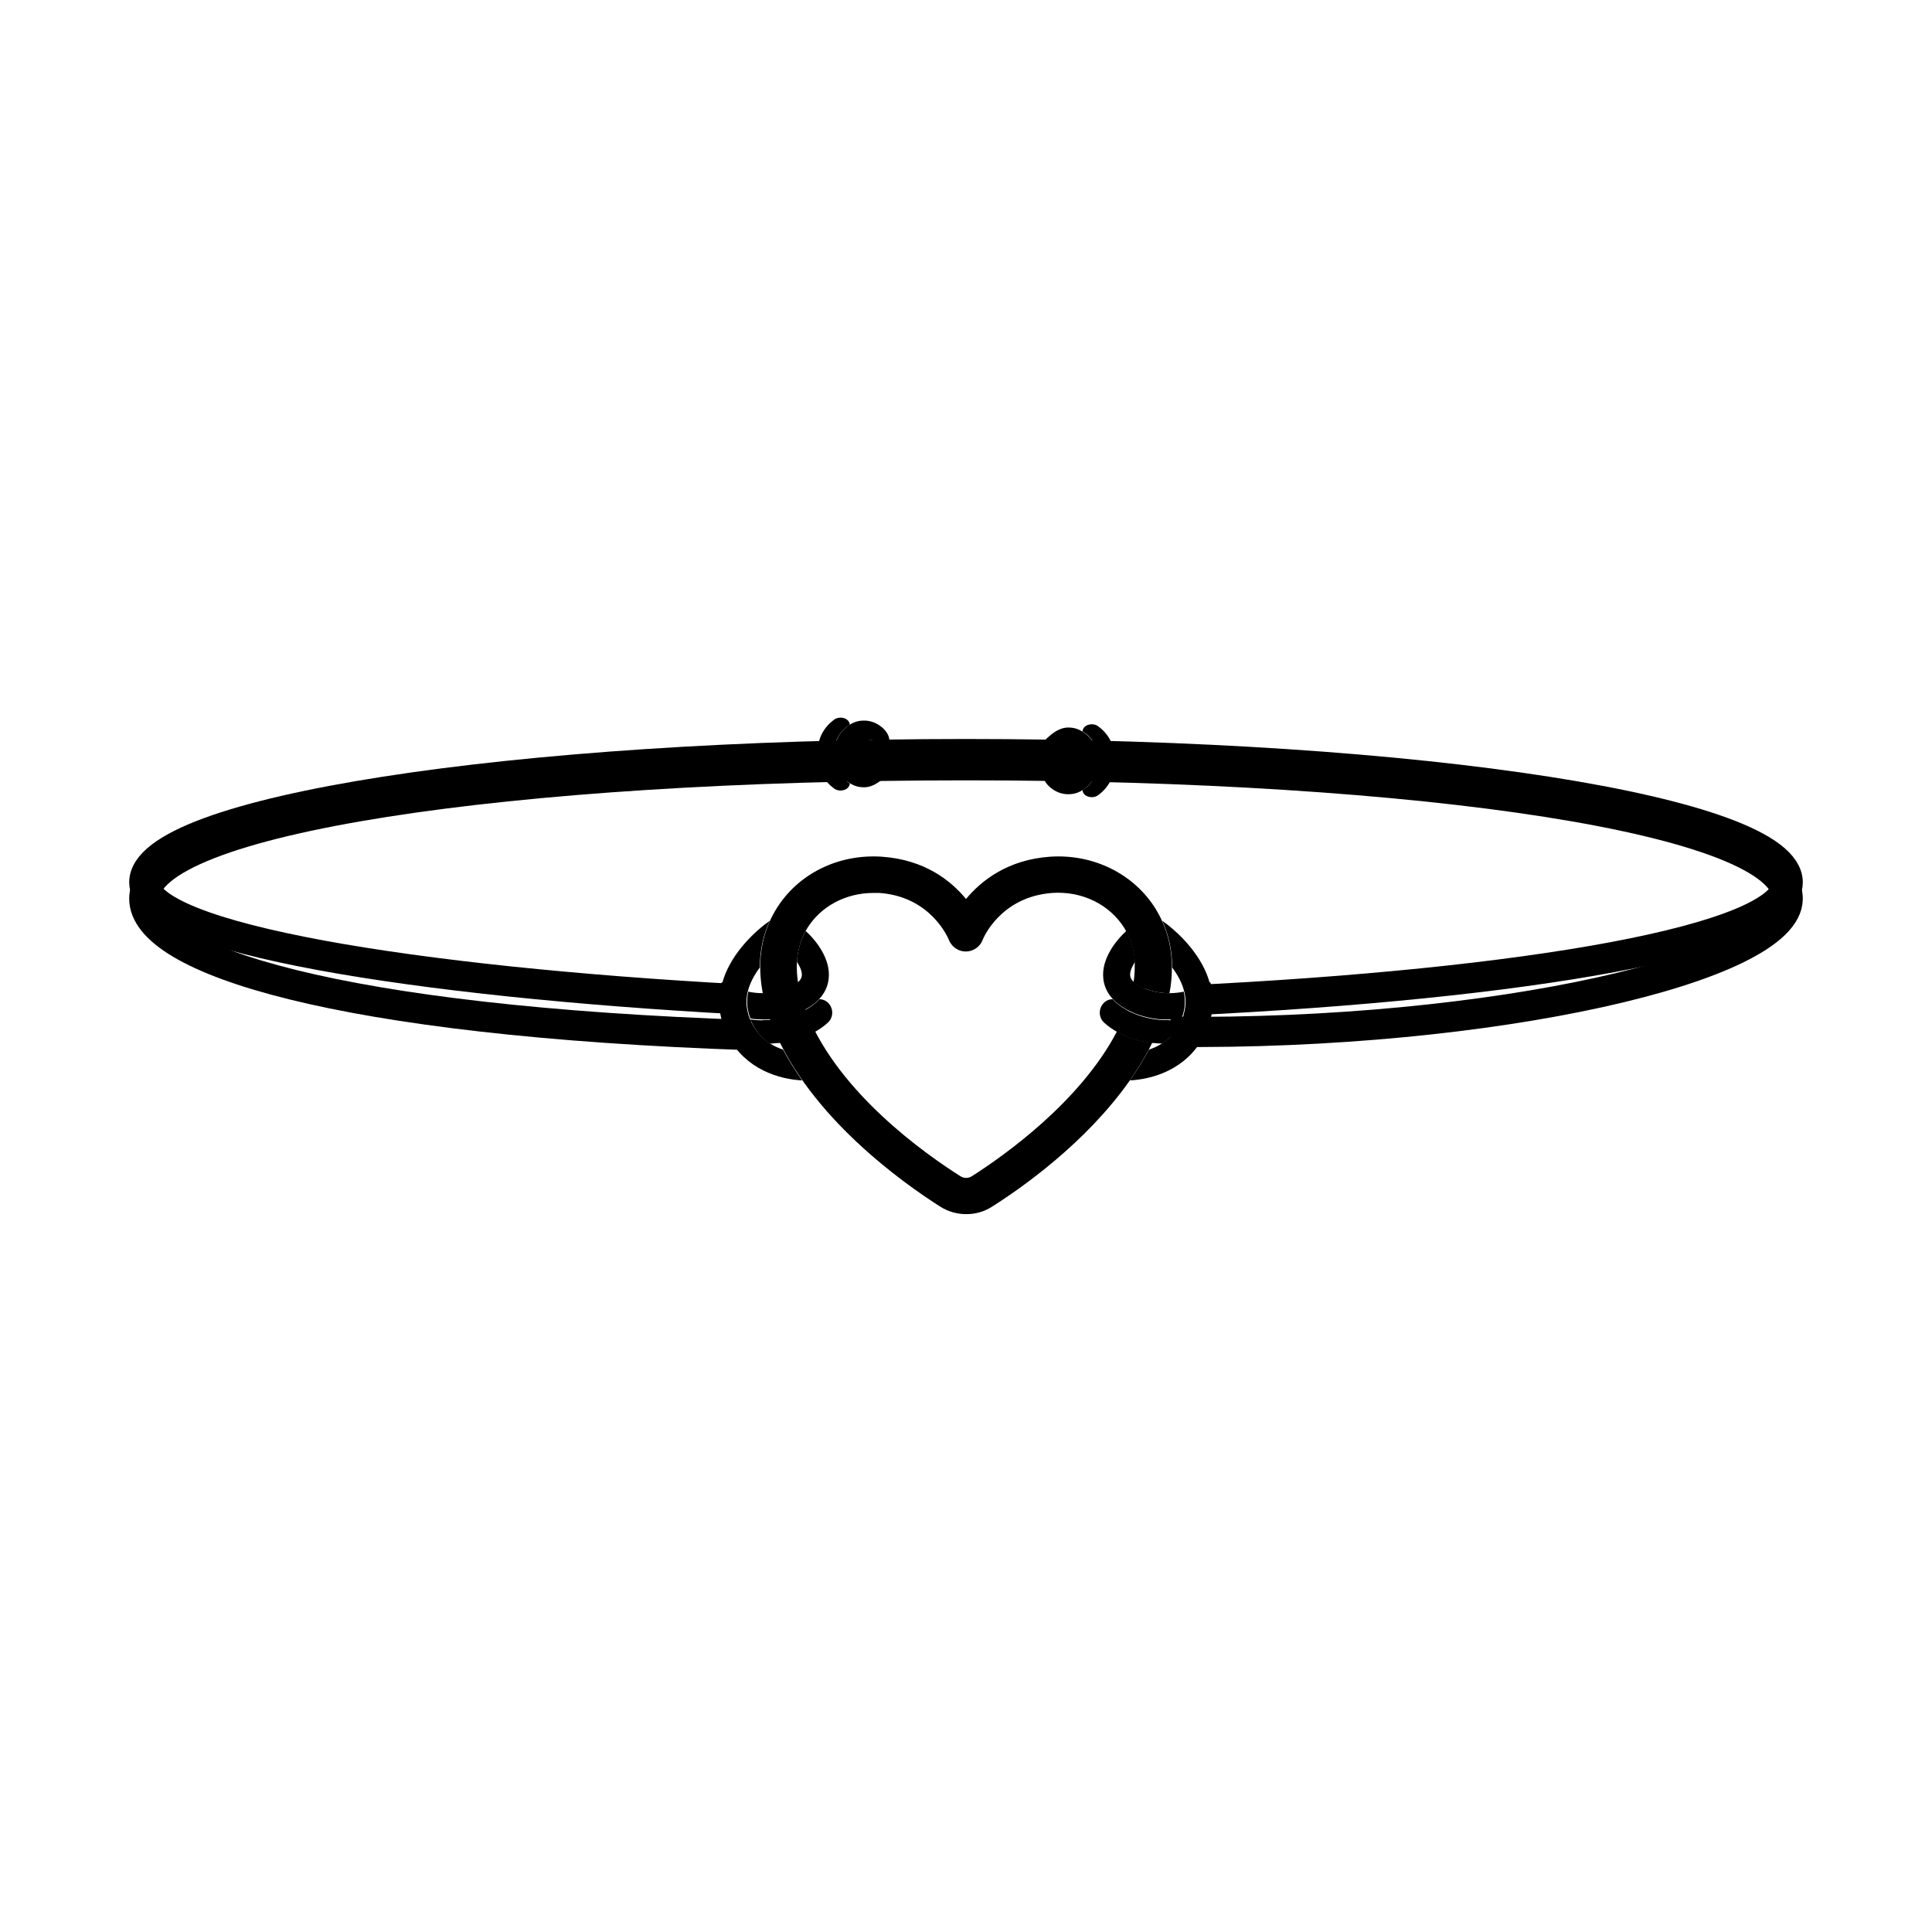 <?xml version="1.0" encoding="UTF-8"?>
<svg id="Calque_1" data-name="Calque 1" xmlns="http://www.w3.org/2000/svg" viewBox="0 0 64 64">
  <defs>
    <style>
      .cls-1 {
        stroke: #000;
        stroke-miterlimit: 10;
      }

      .cls-1, .cls-2 {
        fill: none;
      }
    </style>
  </defs>
  <g>
    <path class="cls-2" d="M39.22,32.85c-.07-.29-.22-.57-.4-.8,0,.26-.03.55-.08.85.17,0,.33-.02.48-.05Z"/>
    <path class="cls-2" d="M37.61,31.86c-.11.16-.18.33-.16.47,0,.08.06.15.13.21.04-.24.05-.46.04-.68h-.01Z"/>
    <path class="cls-2" d="M36.53,33.24c.08-.1.2-.15.32-.15-.2-.23-.28-.46-.3-.65-.08-.66.42-1.28.76-1.59-.02-.03-.03-.06-.05-.09h0c-.48-.79-1.4-1.23-2.4-1.17-1.71.12-2.28,1.5-2.3,1.56-.09.23-.32.38-.56.38h0c-.25,0-.47-.15-.56-.39-.02-.05-.59-1.43-2.3-1.55h-.2c-.92,0-1.74.44-2.19,1.17-.47.76-.47,1.72,0,2.85,1.07,2.62,3.9,4.62,5.07,5.36.12.08.27.08.39,0,1.08-.68,3.59-2.45,4.8-4.79-.16-.09-.3-.2-.42-.3-.19-.16-.2-.44-.04-.63h-.02Z"/>
    <path class="cls-2" d="M38.04,34.78c.15-.05.31-.12.46-.22-.12,0-.23,0-.33-.02-.04.08-.08.16-.12.24h0Z"/>
    <path d="M38.73,33.79h-.24c-.29-.02-.59-.08-.89-.2-.1-.04-.19-.08-.27-.13-.2-.11-.36-.23-.47-.36-.12,0-.24.05-.32.15-.16.19-.14.47.04.63.12.11.26.21.42.3.31.18.69.32,1.17.37.11,0,.22.02.33.02.26-.17.49-.42.64-.8-.13.02-.27.03-.42.03h.01Z"/>
    <path d="M39.22,32.85c-.15.03-.31.05-.48.05-.26,0-.53-.04-.81-.15-.12-.05-.26-.12-.36-.21-.07-.06-.12-.13-.13-.21-.02-.14.06-.31.16-.47-.02-.37-.12-.71-.29-1.02-.34.31-.84.93-.76,1.59.02.19.1.43.3.65.11.13.27.25.47.36.08.04.17.09.27.13.31.12.61.18.89.2h.24c.15,0,.29-.01.42-.03,0-.03.02-.06.03-.08,0-.02.02-.05.02-.07.08-.26.07-.52.02-.75h.01Z"/>
    <path d="M37.93,32.75c.28.11.55.15.81.15.06-.3.08-.59.08-.85,0-.63-.14-1.14-.33-1.55-.06-.14-.13-.26-.2-.38-.72-1.17-2.07-1.84-3.51-1.74-1.41.1-2.28.8-2.78,1.4-.5-.61-1.37-1.3-2.78-1.4-1.44-.1-2.79.56-3.51,1.74-.47.76-.86,2.06-.09,3.94,1.21,2.94,4.28,5.12,5.54,5.92.26.16.55.24.85.24s.59-.08.84-.24c1-.63,3.13-2.13,4.57-4.18.23-.33.44-.67.63-1.02.04-.08.08-.16.12-.24-.48-.05-.86-.19-1.17-.37-1.22,2.33-3.72,4.1-4.8,4.79-.12.08-.27.08-.39,0-1.17-.74-4-2.74-5.07-5.36-.46-1.13-.46-2.09,0-2.85.45-.73,1.28-1.17,2.19-1.17h.2c1.71.12,2.28,1.5,2.3,1.55.09.23.31.39.56.39h0c.25,0,.47-.15.56-.38.02-.06.59-1.43,2.3-1.56.99-.07,1.91.38,2.4,1.17h0s.03.06.05.09c.17.31.27.65.29,1.02,0,.22,0,.44-.04.68.1.09.23.16.36.21h.02Z"/>
    <path d="M40.07,32.55c-.11-.4-.33-.8-.64-1.18-.34-.42-.72-.72-.93-.87.19.41.33.93.33,1.55.18.24.33.51.4.8.06.24.06.49-.02.75,0,.02,0,.05-.02.07,0,.03-.02.06-.03.08-.15.37-.39.63-.64.8-.15.1-.31.17-.46.22-.19.35-.4.69-.63,1.02.77-.04,1.86-.37,2.43-1.43.07-.12.13-.25.18-.4.06-.16.09-.32.12-.48,0-.05,0-.1.02-.16.02-.26,0-.53-.09-.79l-.02.02Z"/>
    <path d="M23.93,32.55c.11-.4.33-.8.64-1.18.34-.42.72-.72.93-.87-.19.41-.33.93-.33,1.55-.18.24-.33.51-.4.8-.06.24-.06.49.02.75,0,.02.01.05.02.07.01.03.02.06.03.08.15.37.39.63.64.8.15.1.31.17.46.22.19.35.4.69.63,1.02-.77-.04-1.86-.37-2.43-1.43-.07-.12-.13-.25-.18-.4-.06-.16-.09-.32-.12-.48,0-.05-.01-.1-.02-.16-.02-.26.01-.53.09-.79l.02.02Z"/>
    <path d="M24.78,32.85c.15.03.31.05.48.05.26,0,.53-.04.81-.15.12-.05.26-.12.36-.21.07-.06.12-.13.13-.21.02-.14-.06-.31-.16-.47.02-.37.12-.71.29-1.02.34.31.84.93.76,1.59-.02.19-.1.43-.3.65-.11.13-.27.25-.47.36-.08.04-.17.09-.27.13-.31.12-.61.18-.89.2h-.24c-.15,0-.29-.01-.42-.03-.01-.03-.02-.06-.03-.08,0-.02-.02-.05-.02-.07-.08-.26-.07-.52-.02-.75h-.01Z"/>
    <path d="M25.27,33.79h.24c.29-.02.59-.08.89-.2.1-.04.19-.08.27-.13.2-.11.36-.23.47-.36.12,0,.24.05.32.15.16.19.14.47-.04.63-.12.11-.26.21-.42.3-.31.18-.69.32-1.17.37-.11,0-.22.02-.33.02-.26-.17-.49-.42-.64-.8.13.02.27.03.42.03h0Z"/>
  </g>
  <path class="cls-1" d="M24.44,33.1c-10.62-.58-19.66-2.01-19.66-3.87,0-2.35,12.19-4.25,27.22-4.25s27.22,1.9,27.22,4.25c0,1.91-8.78,3.38-19.9,3.91"/>
  <path class="cls-1" d="M24.86,34.29c-13.66-.46-20.08-2.49-20.08-4.52,0-2.65,12.19-4.42,27.22-4.42s27.22,1.77,27.22,4.42c0,2.27-9.78,4.53-20.45,4.41"/>
  <g>
    <g>
      <path d="M28.24,24.76c-.02.08-.02.16-.02.24,0,.13.04.26.13.4.04.06.09.13.15.17.04.03.09.06.15.06.09,0,.21-.04.31-.1.25,0,.43-.15.64-.07-.2.18-.55.63-.99.62-.13,0-.29-.03-.45-.13-.09-.05-.18-.13-.26-.22-.03-.04-.07-.08-.1-.13-.09-.15-.14-.3-.16-.44v-.12c-.01-.07,0-.15,0-.21.02,0,.04-.01.05-.02.01,0,.03-.01.05-.01.17-.05.35-.05.5-.04h0Z"/>
      <path d="M27.62,25.04v.12c.03.14.08.29.17.44.03.05.06.09.1.13.08.1.17.17.26.22,0,.06-.03.12-.09.17-.12.09-.31.09-.43,0-.08-.06-.15-.12-.22-.2-.13-.15-.24-.33-.29-.57-.01-.05-.02-.11-.02-.16.11-.14.27-.26.52-.35,0,.07-.01.14,0,.21h0Z"/>
      <path d="M28.24,25.2c-.02-.08-.02-.16-.02-.24,0-.13.04-.26.13-.4.04-.06.08.03.15-.02.04-.03.1,0,.15,0,.09,0,.2-.06.31,0,.25,0,.29.04.5-.04-.02-.28-.4-.64-.85-.63-.13,0-.29.03-.45.13-.09.05-.18.13-.26.22-.03.04-.07.08-.1.13-.09.15-.14.3-.16.44v.12c-.01.07,0,.15,0,.21.02,0,.04.01.05.02.01,0,.03.01.05.01.17.05.35.05.5.04h0Z"/>
      <path d="M27.62,24.92v-.12c.03-.14.08-.29.17-.44.03-.05.06-.09.1-.13.08-.1.17-.17.26-.22,0-.06-.03-.12-.09-.17-.12-.09-.31-.09-.43,0-.08.06-.15.12-.22.2-.13.15-.24.33-.29.57-.01.05-.02.11-.02.16.11.14.27.26.52.35,0-.07-.01-.14,0-.21h0Z"/>
    </g>
    <g>
      <path d="M35.77,25.42c.02-.08.02-.16.02-.24,0-.13-.04-.26-.13-.4-.04-.06-.09-.13-.15-.17-.04-.03-.09-.06-.15-.06-.09,0-.21.04-.31.1-.25,0-.43.15-.64.07.2-.18.55-.63.99-.62.13,0,.29.03.45.13.09.05.18.13.26.22.03.04.07.08.1.13.09.15.14.3.16.44v.12c.01.07,0,.15,0,.21-.02,0-.04.01-.05.02-.01,0-.03.01-.05.01-.17.05-.35.05-.5.04h0Z"/>
      <path d="M36.39,25.14v-.12c-.03-.14-.08-.29-.17-.44-.03-.05-.06-.09-.1-.13-.08-.1-.17-.17-.26-.22,0-.06.03-.12.09-.17.12-.09.31-.09.43,0,.08.06.15.12.22.2.13.15.24.33.29.57.01.05.02.11.02.16-.11.14-.27.26-.52.35,0-.07.01-.14,0-.21h0Z"/>
      <path d="M35.77,24.98c.02.08.02.16.02.24,0,.13-.04.26-.13.4-.04.06-.08-.03-.15.02-.04.03-.1,0-.15,0-.09,0-.2.06-.31,0-.25,0-.29-.04-.5.04.02.28.4.64.85.63.13,0,.29-.03.45-.13.09-.05.18-.13.26-.22.03-.04.07-.08.1-.13.09-.15.14-.3.16-.44v-.12c.01-.07,0-.15,0-.21-.02,0-.04-.01-.05-.02-.01,0-.03-.01-.05-.01-.17-.05-.35-.05-.5-.04h0Z"/>
      <path d="M36.39,25.26v.12c-.03.14-.08.29-.17.44-.03.05-.06.09-.1.13-.08.1-.17.17-.26.22,0,.06.03.12.09.17.12.09.31.09.43,0,.08-.06.15-.12.22-.2.13-.15.24-.33.29-.57.01-.05.02-.11.02-.16-.11-.14-.27-.26-.52-.35,0,.07.01.14,0,.21h0Z"/>
    </g>
  </g>
</svg>